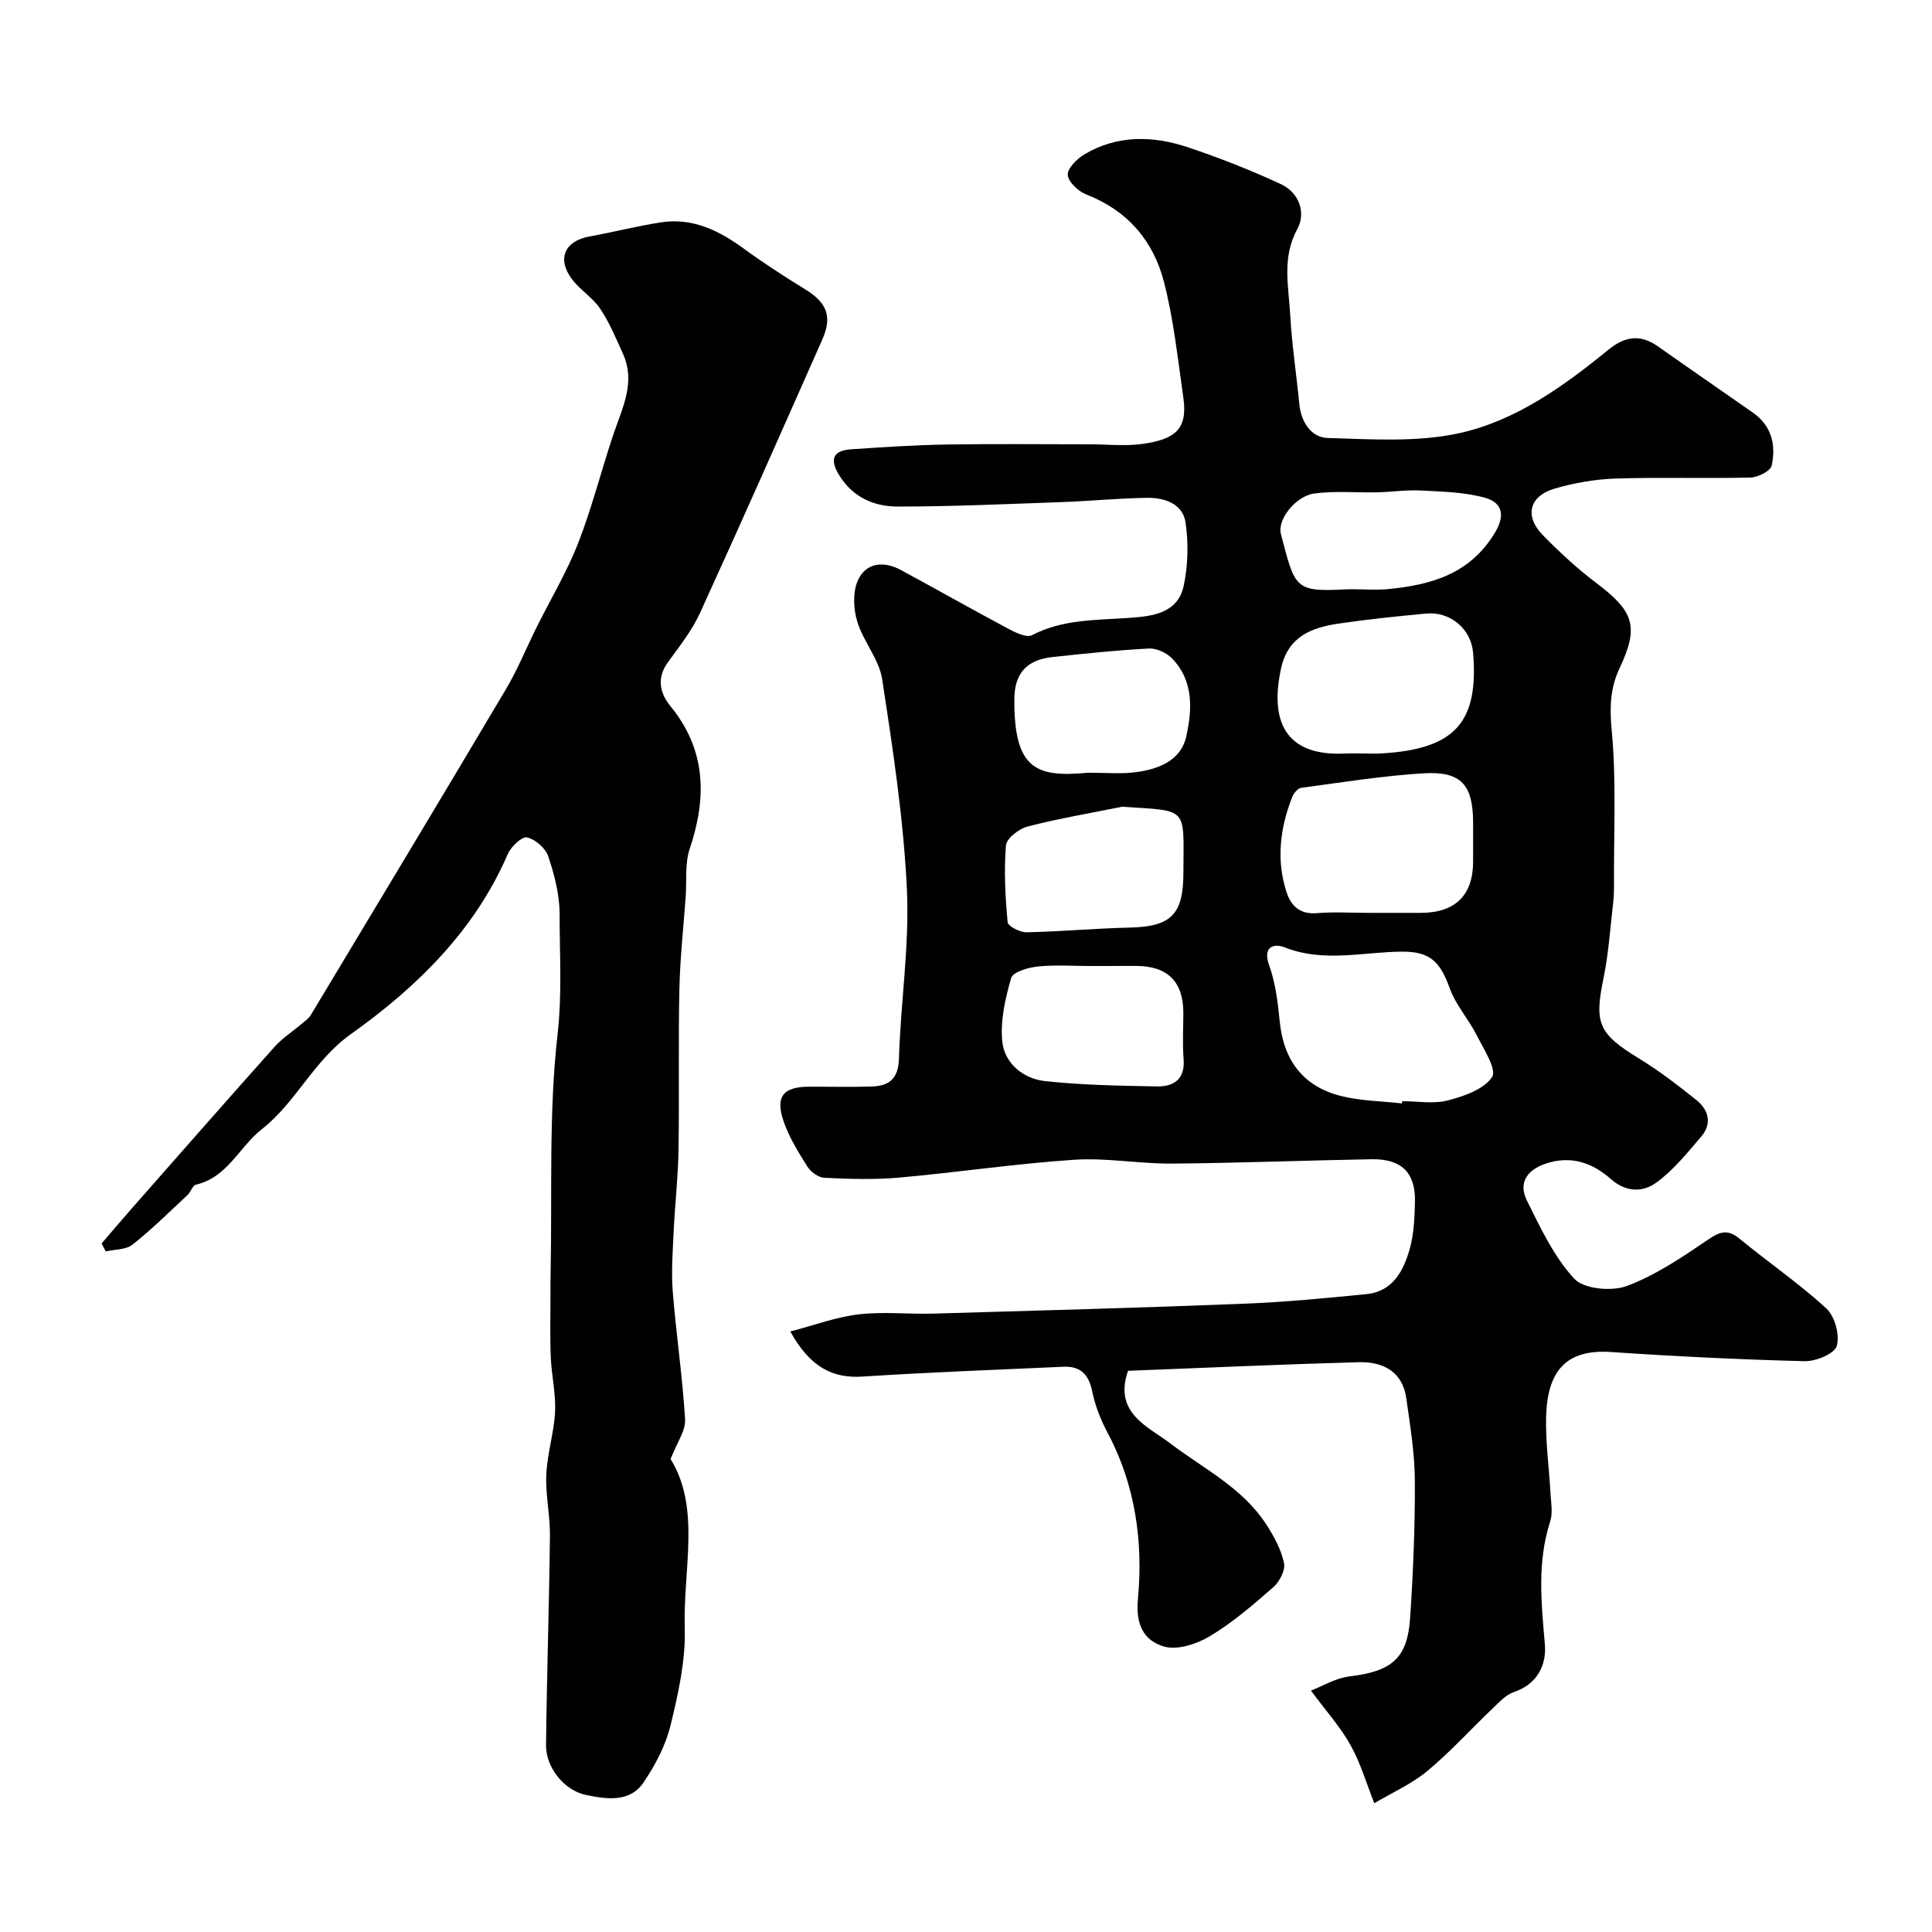 <svg enable-background="new 0 0 400 400" viewBox="0 0 400 400" xmlns="http://www.w3.org/2000/svg"><path d="m163.63 275.67c4.84-1.26 9.41-2.98 14.12-3.54 5.09-.61 10.32-.01 15.48-.16 21.37-.62 42.74-1.2 64.1-2.04 8.55-.33 17.09-1.15 25.6-2 5.43-.54 7.65-4.81 8.93-9.32.88-3.1 1.01-6.47 1.09-9.73.15-6.09-2.76-8.98-9.01-8.87-13.77.24-27.53.79-41.3.9-6.76.05-13.58-1.24-20.29-.79-12.1.81-24.13 2.61-36.21 3.69-5.13.46-10.33.28-15.48.04-1.23-.06-2.81-1.23-3.51-2.34-1.89-3.01-3.83-6.12-4.95-9.45-1.7-5.09 0-7.05 5.31-7.07 4.33-.02 8.67.1 13-.04 3.59-.12 5.48-1.6 5.61-5.79.35-11.71 2.2-23.45 1.64-35.1-.69-14.52-2.91-29.01-5.11-43.41-.63-4.15-3.92-7.84-5.17-11.98-.8-2.64-.95-6.13.15-8.54 1.67-3.67 5.35-4.03 8.88-2.12 7.46 4.03 14.83 8.21 22.31 12.2 1.48.79 3.73 1.87 4.84 1.3 6.43-3.34 13.33-3.1 20.21-3.59 4.71-.33 9.99-.93 11.2-6.63.9-4.23 1.02-8.85.38-13.13-.59-3.93-4.41-5.14-8.01-5.09-5.92.09-11.84.68-17.76.89-11.27.4-22.53.91-33.8.92-5.02 0-9.48-1.99-12.27-6.72-1.96-3.32-.87-4.91 2.62-5.14 6.59-.44 13.19-.88 19.8-.99 9.86-.16 19.73-.04 29.6-.04 3.69 0 7.44.43 11.05-.1 6.59-.97 9.26-3.01 8.32-9.55-1.16-8.06-2-16.22-4.04-24.07-2.19-8.42-7.53-14.7-16.03-17.99-1.65-.64-3.72-2.56-3.86-4.04-.12-1.34 1.88-3.35 3.42-4.27 6.8-4.04 14.14-3.9 21.35-1.51 6.58 2.19 13.08 4.75 19.37 7.67 3.76 1.75 5.23 5.94 3.39 9.29-3.23 5.9-1.81 11.8-1.48 17.7.34 6.21 1.29 12.39 1.9 18.59.37 3.73 2.49 6.87 5.86 6.97 9.07.26 18.44.92 27.17-.98 11.73-2.55 21.65-9.71 30.95-17.29 3.41-2.78 6.59-3.28 10.25-.7 6.53 4.61 13.12 9.14 19.68 13.73 3.89 2.72 4.81 6.73 3.87 10.97-.25 1.12-2.83 2.42-4.37 2.46-9.33.23-18.67-.09-27.99.21-4.19.14-8.47.9-12.5 2.06-5.36 1.55-6.38 5.71-2.49 9.68 3.46 3.53 7.13 6.93 11.07 9.9 7.86 5.91 8.83 9.07 4.77 17.69-1.91 4.05-2.05 8.07-1.61 12.74.99 10.44.43 21.04.48 31.57.01 1.33 0 2.67-.15 3.98-.63 5.34-.96 10.75-2.05 15.99-1.9 9.17-.96 11.36 7.29 16.4 4.17 2.54 8.08 5.56 11.91 8.61 2.59 2.06 3.38 4.91 1.05 7.63-2.87 3.36-5.73 6.92-9.25 9.49-2.78 2.03-6.25 2.12-9.47-.73-3.76-3.32-8.22-4.94-13.48-3.17-3.82 1.29-5.72 3.95-3.88 7.65 2.82 5.66 5.6 11.64 9.81 16.18 1.99 2.15 7.76 2.67 10.91 1.49 5.99-2.25 11.49-5.99 16.85-9.63 2.49-1.69 4.04-2.13 6.46-.14 5.94 4.88 12.33 9.25 17.97 14.44 1.76 1.62 2.8 5.49 2.16 7.75-.46 1.61-4.33 3.21-6.63 3.16-13.38-.34-26.75-.99-40.11-1.9-9.22-.63-13.18 3.84-13.44 13.35-.15 5.25.61 10.53.9 15.8.11 1.99.52 4.16-.07 5.97-2.72 8.42-1.83 16.84-1.09 25.41.36 4.24-1.54 8.24-6.43 9.88-1.6.54-2.95 2.01-4.24 3.24-4.56 4.35-8.81 9.05-13.63 13.07-3.21 2.68-7.2 4.43-11.02 6.7-1.55-3.9-2.78-8.18-4.89-11.98-2.13-3.83-5.14-7.17-8.22-11.34 2.54-.98 5.15-2.6 7.92-2.93 8.82-1.06 12.06-3.68 12.62-12.21.62-9.42 1.02-18.87.97-28.3-.03-5.69-.97-11.4-1.77-17.07-.79-5.59-4.87-7.62-9.87-7.48-15.89.44-31.77 1.16-47.74 1.78-3.07 8.75 4.2 11.57 8.66 14.97 7.01 5.34 15.13 9.27 20.06 16.99 1.55 2.42 3 5.1 3.57 7.86.31 1.47-.92 3.85-2.2 4.97-4.17 3.65-8.44 7.34-13.17 10.17-2.72 1.63-6.82 2.96-9.57 2.1-3.97-1.24-5.82-4.27-5.3-9.89 1.09-11.74-.52-23.52-6.27-34.31-1.42-2.67-2.59-5.6-3.19-8.56-.71-3.51-2.41-5.29-5.93-5.14-13.86.62-27.74 1.14-41.58 2.03-6.22.44-10.97-1.98-15-9.33zm126.63-47.22c.02-.15.03-.31.05-.46 3.17 0 6.49.61 9.45-.16 3.36-.88 7.48-2.29 9.16-4.85 1.02-1.55-1.76-5.83-3.21-8.69-1.68-3.32-4.32-6.24-5.56-9.68-1.96-5.44-4.02-7.59-9.74-7.58-8.13.02-16.28 2.33-24.4-.88-2.13-.84-4.69-.31-3.24 3.72 1.31 3.63 1.79 7.62 2.17 11.5.78 8.08 4.79 13.54 12.65 15.53 4.09 1.04 8.44 1.07 12.67 1.55zm-6.63-39.45c3.5 0 7 .01 10.49 0 7.19-.01 10.87-3.63 10.87-10.66 0-2.67 0-5.33 0-8-.01-7.85-2.46-10.71-10.28-10.23-8.48.51-16.91 1.88-25.35 3.01-.7.09-1.53 1.15-1.84 1.94-2.51 6.4-3.31 12.98-1.17 19.62.91 2.82 2.76 4.68 6.28 4.38 3.65-.3 7.34-.06 11-.06zm-1.6-33c1.33 0 2.66.07 3.99-.01 15.07-.89 20.17-6.28 18.97-20.83-.41-4.96-4.74-8.6-9.72-8.13-6.02.57-12.04 1.18-18.02 2.06-5.65.83-10.57 2.64-12.02 9.3-2.36 10.88.81 18.25 13.32 17.62 1.15-.06 2.31-.01 3.48-.01zm-56.25 44c-3.66 0-7.34-.27-10.95.11-1.96.2-5.12 1.13-5.48 2.38-1.23 4.26-2.29 8.89-1.83 13.21.48 4.47 4.34 7.63 8.78 8.12 7.68.85 15.46.96 23.2 1.11 3.57.07 5.9-1.52 5.55-5.74-.26-3.14-.05-6.31-.05-9.47 0-6.46-3.26-9.72-9.75-9.73-3.16 0-6.32.01-9.47.01zm6.53-32.97c-6.53 1.32-13.11 2.43-19.55 4.09-1.79.46-4.37 2.45-4.49 3.92-.43 5.26-.14 10.61.35 15.88.08.85 2.54 2.12 3.88 2.1 7.1-.14 14.19-.81 21.29-.97 8.64-.19 11.21-2.64 11.22-11.35.02-13.81 1.23-12.75-12.7-13.67zm-5.84-7.03c2.66 0 5.34.22 7.97-.05 4.96-.5 9.95-2.26 11.13-7.35 1.26-5.49 1.65-11.63-2.93-16.3-1.14-1.16-3.19-2.11-4.77-2.03-6.68.35-13.35 1.05-20 1.77-5.35.58-7.83 3.44-7.86 8.67-.1 14.51 4.48 16.25 14.98 15.3.48-.05.98-.01 1.48-.01zm53.89-38c2.33 0 4.67.19 6.98-.03 8.99-.86 17.08-3.15 22.21-11.75 2.32-3.89 1.16-6.28-2.18-7.19-4.27-1.16-8.87-1.25-13.34-1.48-2.94-.15-5.91.31-8.87.38-4.35.1-8.75-.33-13.03.24-3.93.53-7.7 5.45-6.94 8.36 2.97 11.31 2.77 12.06 13.67 11.48.5-.03 1-.01 1.5-.01z" fill="#010103"/><path d="m21.04 257.44c2.03-2.36 4.04-4.73 6.09-7.07 9.88-11.23 19.74-22.47 29.71-33.63 1.61-1.8 3.73-3.16 5.59-4.75.68-.58 1.49-1.12 1.93-1.86 13.51-22.47 27.04-44.94 40.42-67.49 2.4-4.05 4.18-8.46 6.28-12.69 2.9-5.84 6.29-11.48 8.65-17.53 2.88-7.37 4.79-15.1 7.33-22.61 1.83-5.41 4.59-10.66 1.95-16.53-1.44-3.2-2.8-6.49-4.74-9.38-1.55-2.31-4.17-3.88-5.85-6.12-3.14-4.2-1.48-7.88 3.6-8.81 4.95-.9 9.85-2.16 14.82-2.93 6.59-1.02 12.07 1.7 17.25 5.49 4.08 2.98 8.34 5.73 12.65 8.38 4.43 2.72 5.65 5.59 3.56 10.31-8.38 18.94-16.75 37.88-25.36 56.71-1.67 3.66-4.28 6.92-6.66 10.22-2.34 3.25-1.65 6.36.54 9.04 7.43 9.09 7.56 18.92 4 29.54-1.02 3.03-.6 6.55-.83 9.84-.46 6.4-1.17 12.8-1.31 19.21-.24 11.09 0 22.18-.18 33.27-.09 5.67-.74 11.33-1.01 17-.19 4.12-.51 8.28-.18 12.38.7 8.82 2.02 17.6 2.55 26.43.14 2.34-1.68 4.8-3 8.23 6.28 10.12 2.57 22.83 2.93 35.01.2 6.68-1.34 13.54-2.94 20.11-1.01 4.16-3.16 8.22-5.57 11.8-2.85 4.25-7.71 3.48-11.85 2.64-4.66-.94-8.41-5.78-8.36-10.34.16-14.43.64-28.85.81-43.27.05-4.25-.94-8.53-.75-12.77.19-4.35 1.6-8.65 1.81-13 .18-3.75-.74-7.54-.89-11.32-.18-4.52-.05-9.05-.06-13.58 0-1.33 0-2.67.03-4 .33-16.43-.41-32.98 1.44-49.24.96-8.44.41-16.62.42-24.89 0-3.99-1.07-8.1-2.34-11.92-.57-1.7-2.67-3.55-4.4-3.94-1.05-.24-3.33 1.91-3.99 3.44-6.84 15.89-18.95 27.65-32.43 37.24-7.83 5.57-11.32 14.1-18.52 19.75-4.63 3.63-7.04 9.92-13.6 11.46-.72.17-1.09 1.53-1.78 2.17-3.74 3.48-7.38 7.09-11.37 10.25-1.36 1.08-3.67.97-5.54 1.4-.28-.55-.56-1.1-.85-1.65z" fill="#010103"/></svg>